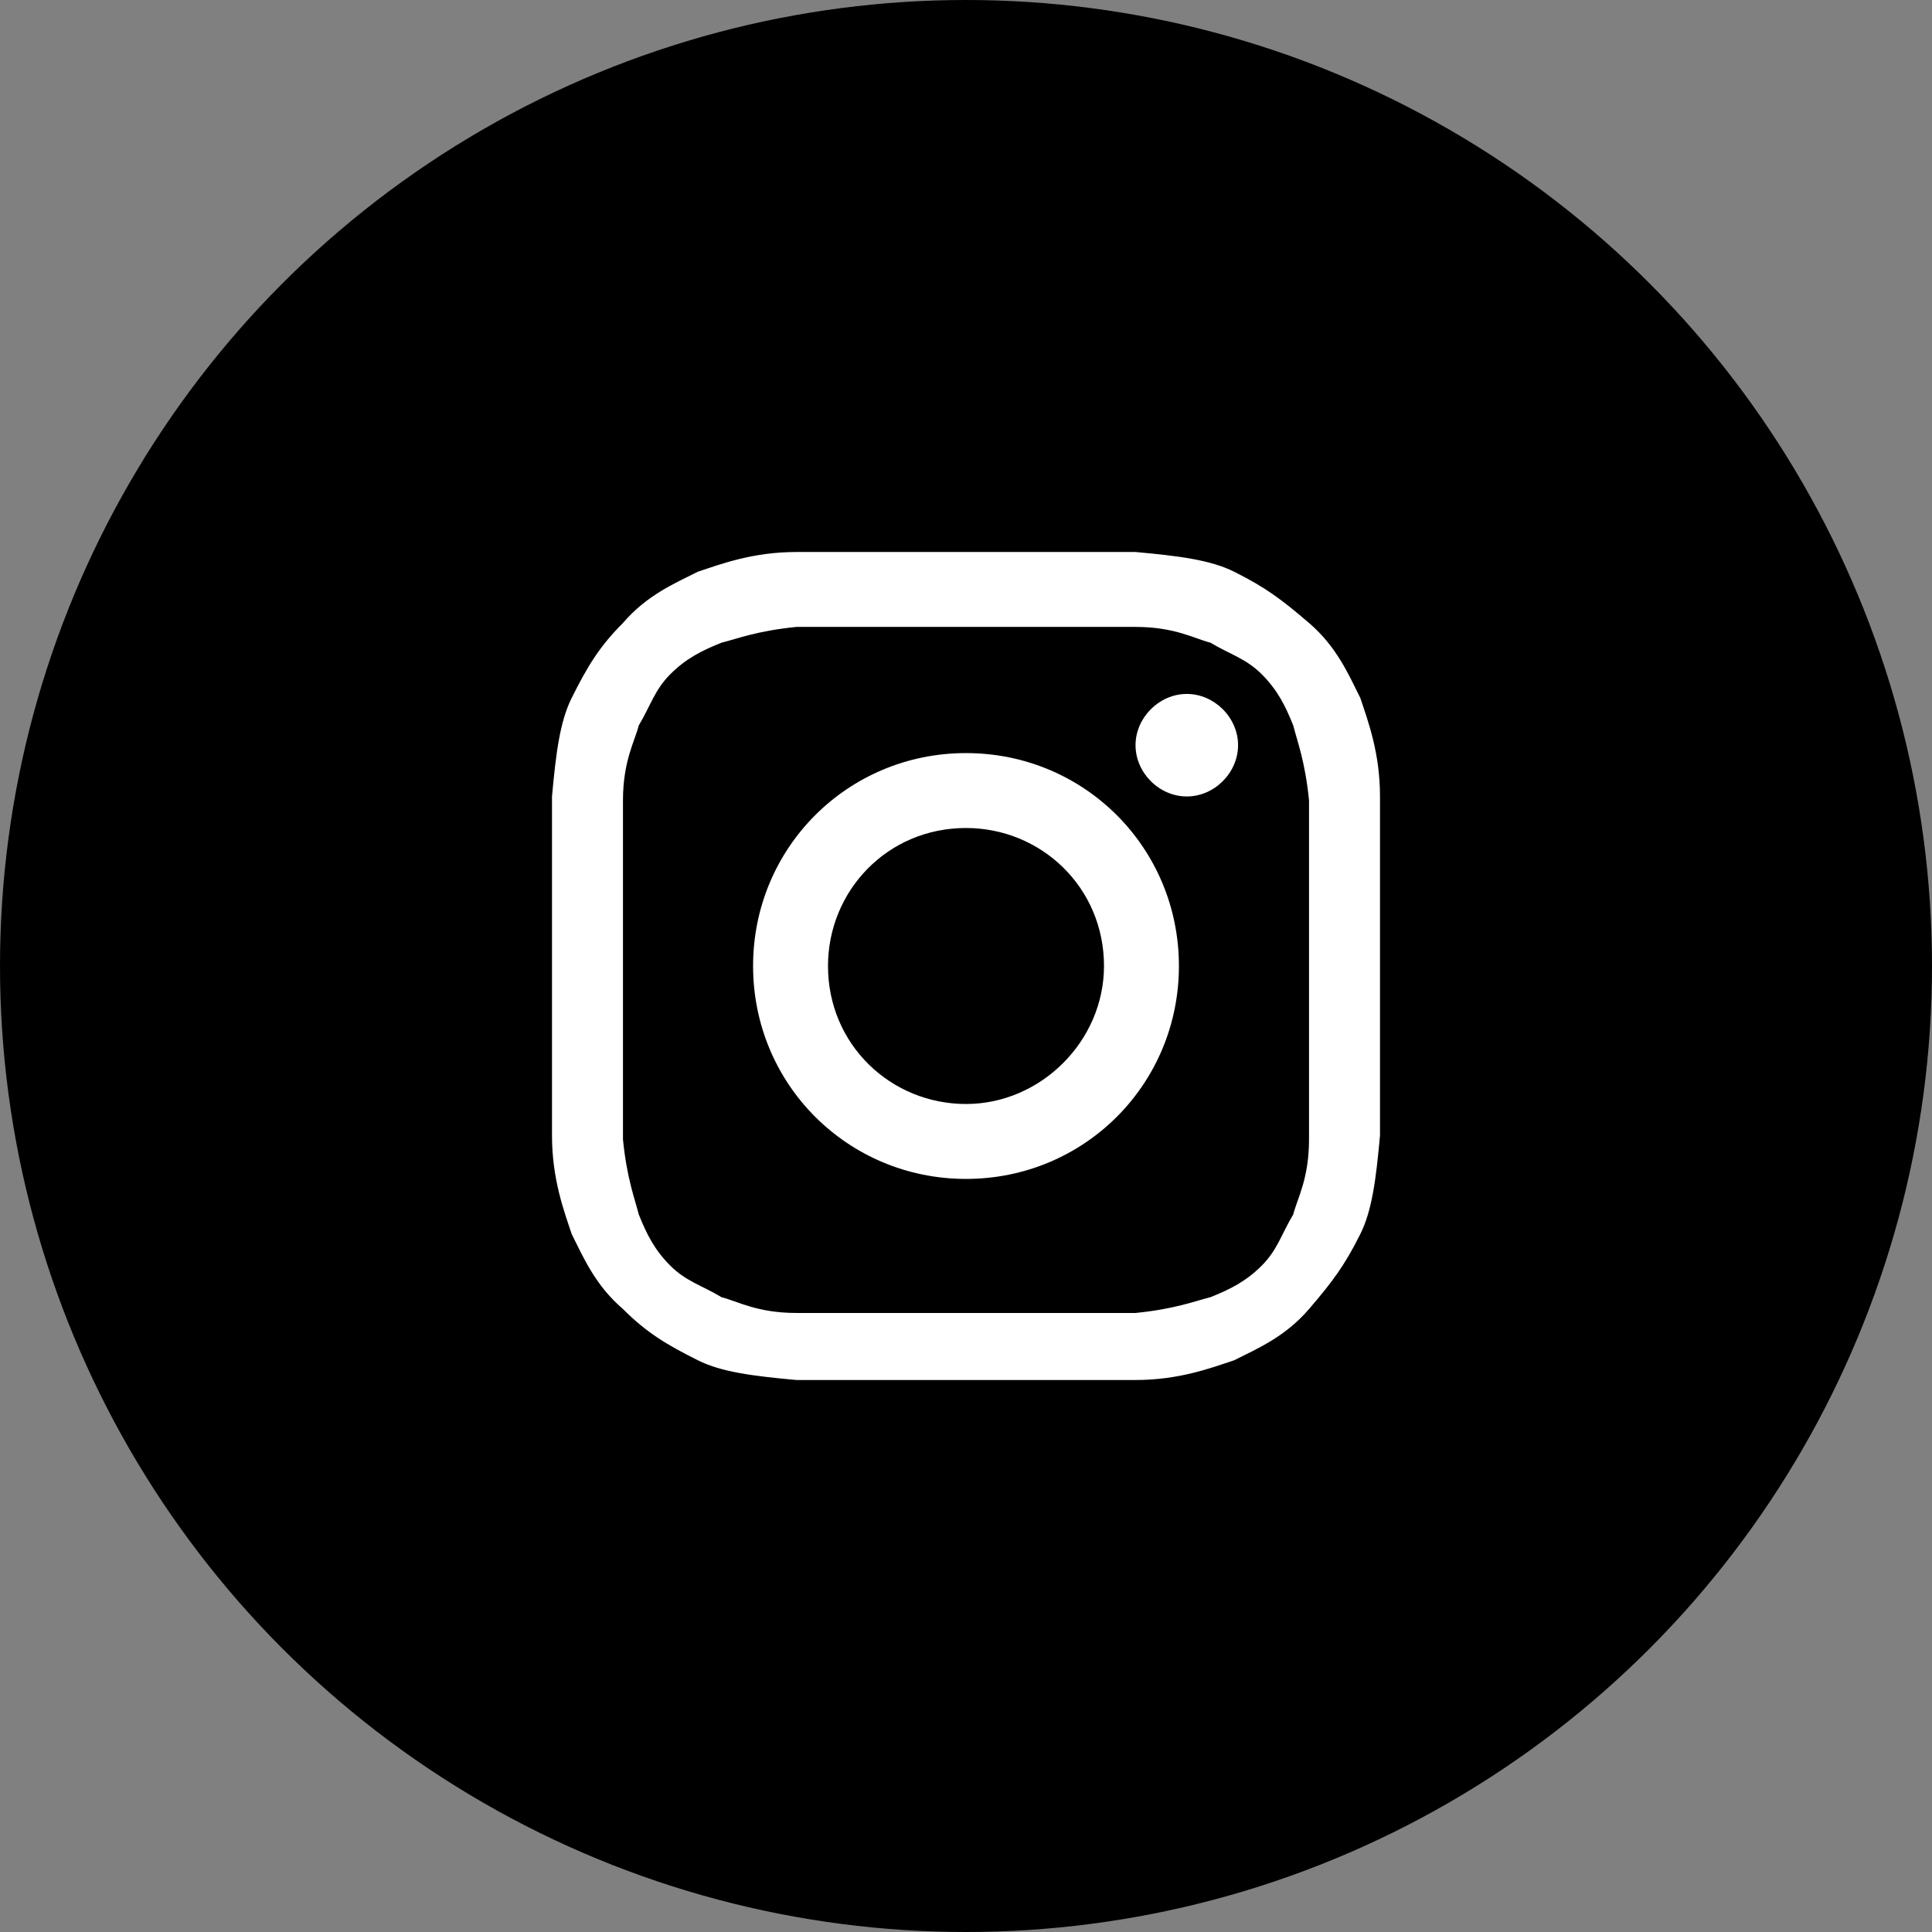 <?xml version="1.0" encoding="utf-8"?>
<!-- Generator: Adobe Illustrator 26.0.3, SVG Export Plug-In . SVG Version: 6.00 Build 0)  -->
<svg version="1.1" id="Calque_1" xmlns="http://www.w3.org/2000/svg" xmlns:xlink="http://www.w3.org/1999/xlink" x="0px" y="0px"
	 viewBox="0 0 49 49" style="enable-background:new 0 0 49 49;" xml:space="preserve">
<rect x="0" y="0" width="49" height="49" fill="#808080" stroke="none"/>
<style type="text/css">
	.st0{fill:#FFFFFF;}
</style>
<circle cx="24.5" cy="24.5" r="24.5"/>
<path class="st0" d="M24.5,15.9c2.8,0,3.2,0,4.3,0c1,0,1.5,0.3,1.9,0.4c0.5,0.3,0.9,0.4,1.3,0.8c0.4,0.4,0.6,0.8,0.8,1.3
	c0.1,0.4,0.3,0.9,0.4,1.9c0,1.1,0,1.4,0,4.3s0,3.2,0,4.3c0,1-0.3,1.5-0.4,1.9c-0.3,0.5-0.4,0.9-0.8,1.3c-0.4,0.4-0.8,0.6-1.3,0.8
	c-0.4,0.1-0.9,0.3-1.9,0.4c-1.1,0-1.4,0-4.3,0s-3.2,0-4.3,0c-1,0-1.5-0.3-1.9-0.4c-0.5-0.3-0.9-0.4-1.3-0.8
	c-0.4-0.4-0.6-0.8-0.8-1.3c-0.1-0.4-0.3-0.9-0.4-1.9c0-1.1,0-1.4,0-4.3s0-3.2,0-4.3c0-1,0.3-1.5,0.4-1.9c0.3-0.5,0.4-0.9,0.8-1.3
	c0.4-0.4,0.8-0.6,1.3-0.8c0.4-0.1,0.9-0.3,1.9-0.4C21.3,15.9,21.7,15.9,24.5,15.9z M24.5,14c-2.9,0-3.2,0-4.3,0
	c-1.1,0-1.9,0.3-2.5,0.5c-0.6,0.3-1.3,0.6-1.9,1.3c-0.6,0.6-0.9,1.1-1.3,1.9c-0.3,0.6-0.4,1.4-0.5,2.5c0,1.1,0,1.5,0,4.3
	c0,2.9,0,3.2,0,4.3c0,1.1,0.3,1.9,0.5,2.5c0.3,0.6,0.6,1.3,1.3,1.9c0.6,0.6,1.1,0.9,1.9,1.3c0.6,0.3,1.4,0.4,2.5,0.5
	c1.1,0,1.5,0,4.3,0s3.2,0,4.3,0c1.1,0,1.9-0.3,2.5-0.5c0.6-0.3,1.3-0.6,1.9-1.3s0.9-1.1,1.3-1.9c0.3-0.6,0.4-1.4,0.5-2.5
	c0-1.1,0-1.5,0-4.3s0-3.2,0-4.3c0-1.1-0.3-1.9-0.5-2.5c-0.3-0.6-0.6-1.3-1.3-1.9s-1.1-0.9-1.9-1.3c-0.6-0.3-1.4-0.4-2.5-0.5
	C27.7,14,27.4,14,24.5,14z"/>
<path class="st0" d="M24.5,19.1c-3,0-5.4,2.4-5.4,5.4s2.4,5.4,5.4,5.4s5.4-2.4,5.4-5.4S27.5,19.1,24.5,19.1z M24.5,28
	c-1.9,0-3.5-1.5-3.5-3.5c0-1.9,1.5-3.5,3.5-3.5c1.9,0,3.5,1.5,3.5,3.5C28,26.4,26.4,28,24.5,28z"/>
<path class="st0" d="M30.1,20.2c0.7,0,1.3-0.6,1.3-1.3c0-0.7-0.6-1.3-1.3-1.3c-0.7,0-1.3,0.6-1.3,1.3C28.8,19.6,29.4,20.2,30.1,20.2
	z"/>
</svg>
